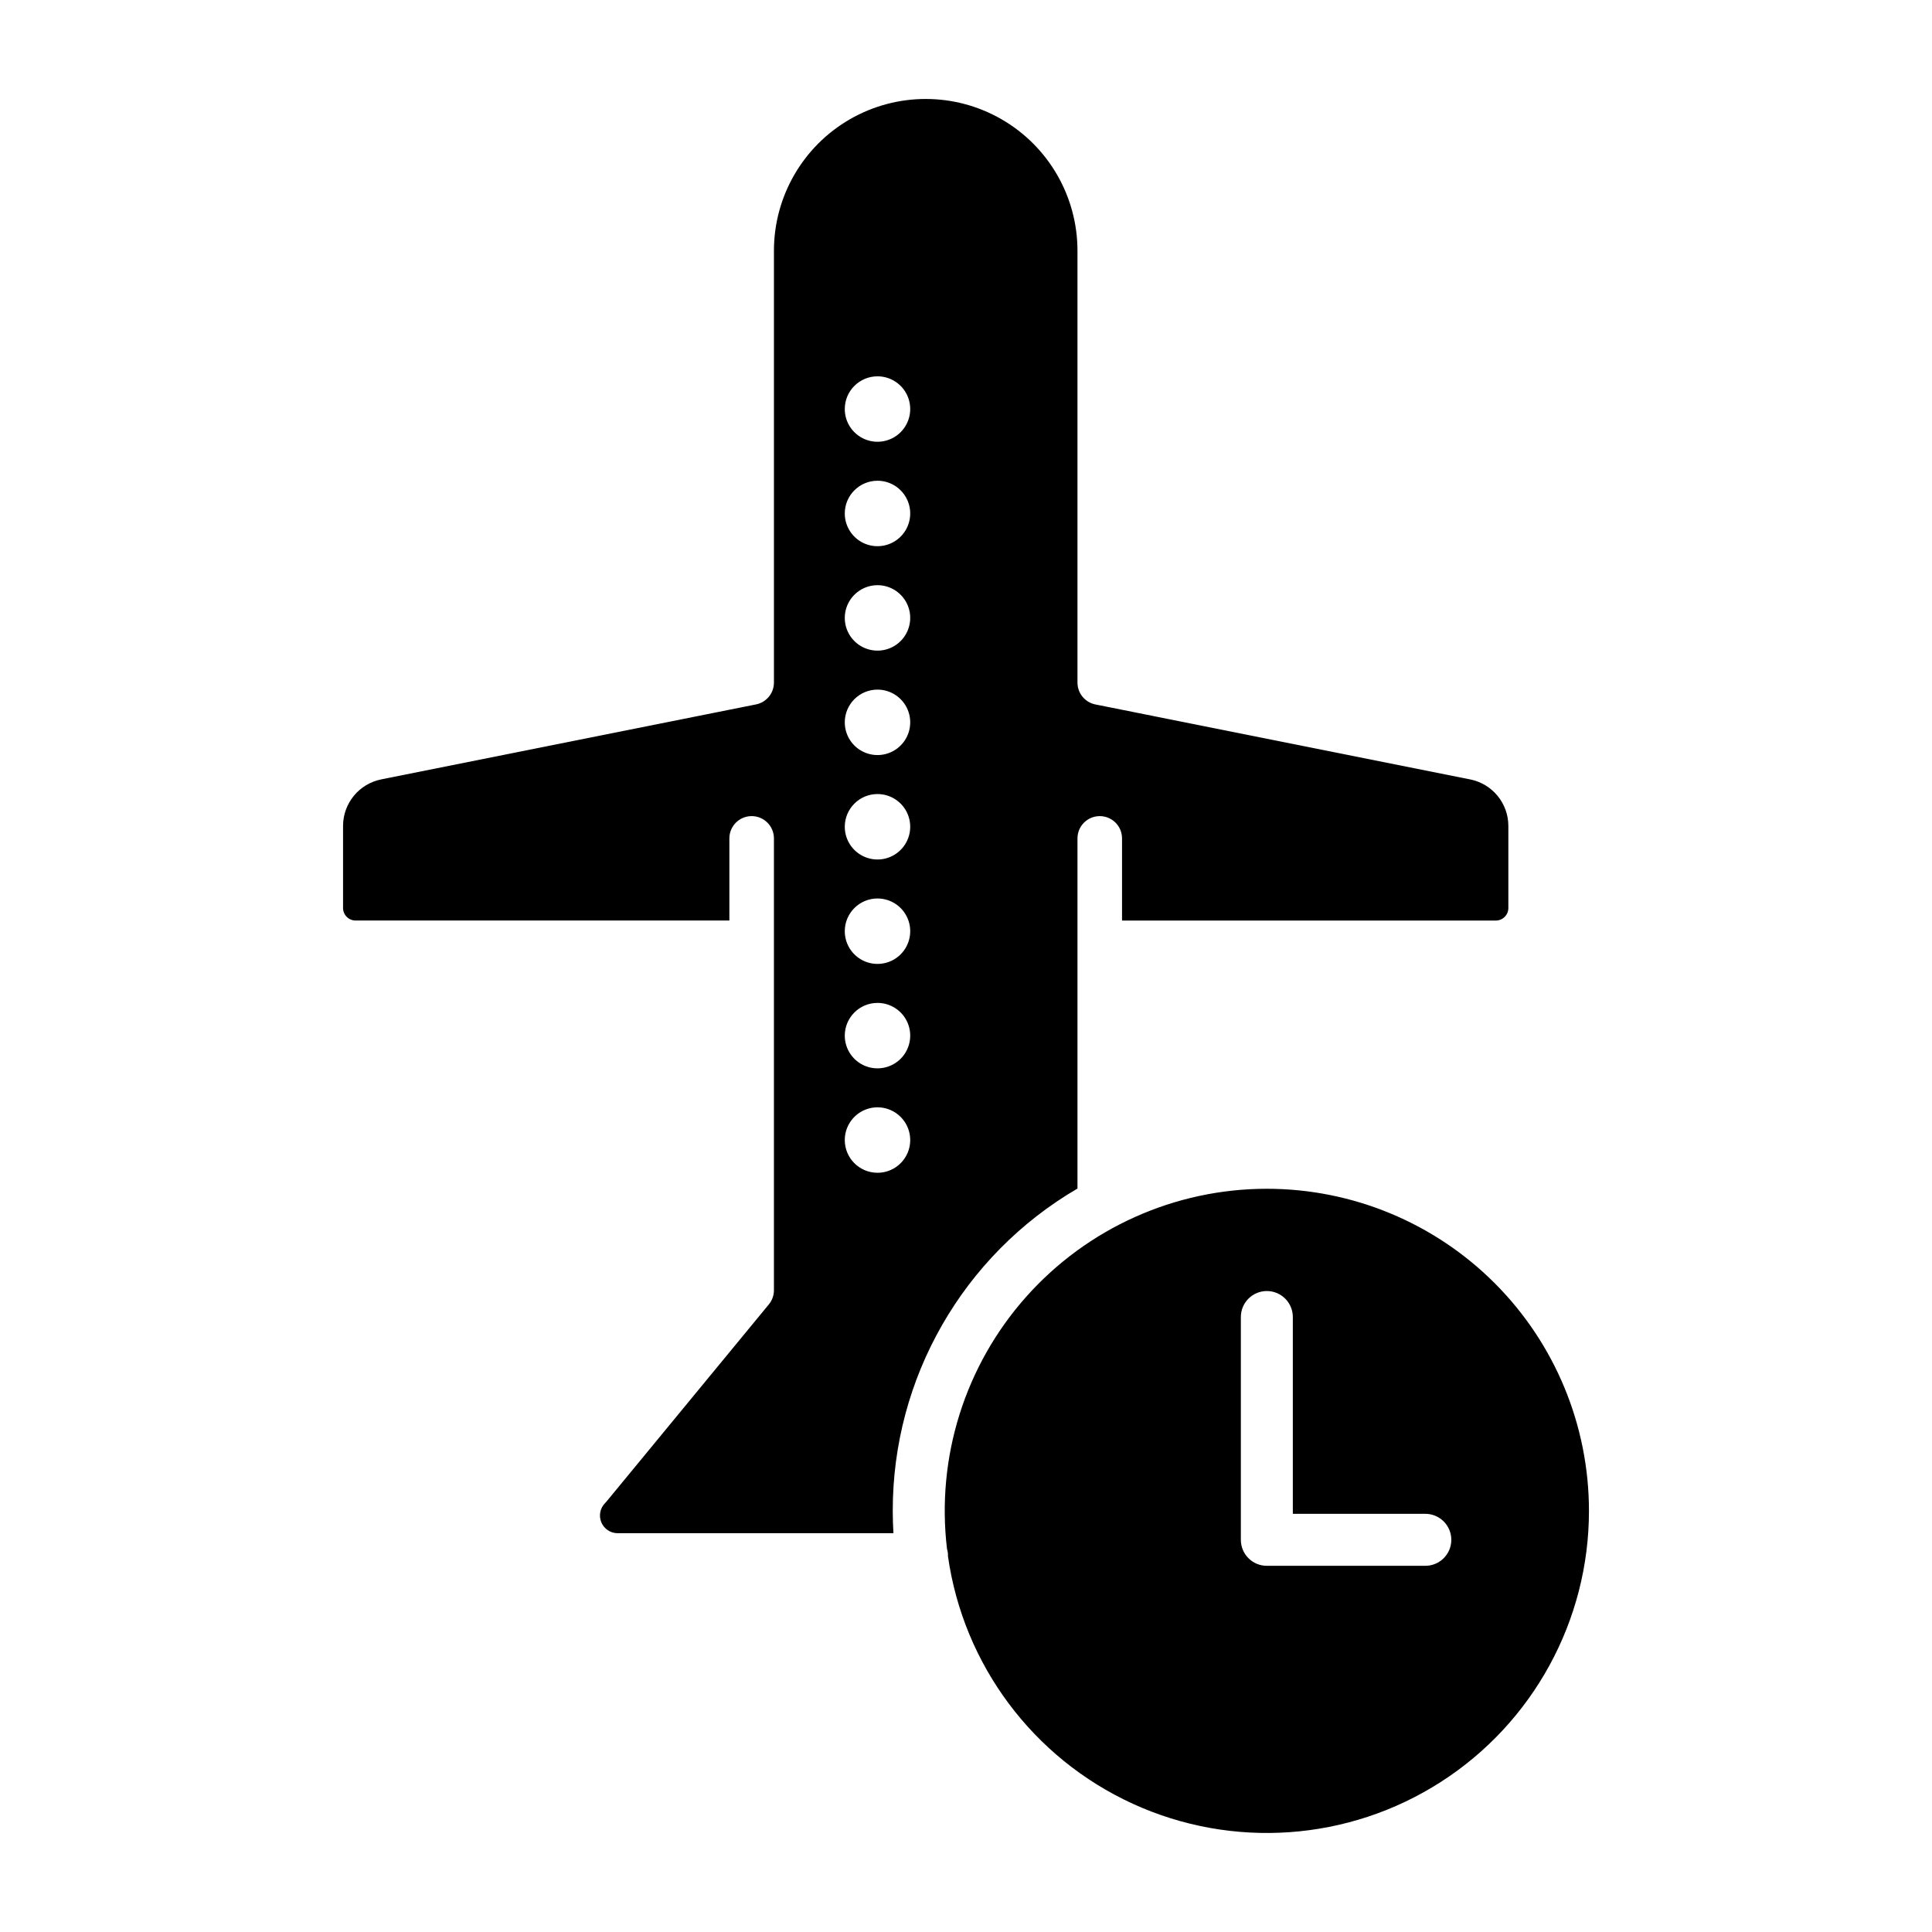 <?xml version="1.0" encoding="UTF-8"?>
<!-- Uploaded to: SVG Repo, www.svgrepo.com, Generator: SVG Repo Mixer Tools -->
<svg fill="#000000" width="800px" height="800px" version="1.1" viewBox="144 144 512 512" xmlns="http://www.w3.org/2000/svg">
 <g>
  <path d="m565.09 544.4c0-22.641-8.992-44.352-25-60.363-16.012-16.008-37.723-25-60.363-25-24.395 0-47.625 10.438-63.824 28.676-16.199 18.238-23.82 42.539-20.938 66.762 0.172 0.566 0.262 1.156 0.262 1.75 0 0.066-0.008 0.133-0.012 0.195h0.004c4.094 28.777 22.547 53.488 48.973 65.59 26.426 12.098 57.195 9.922 81.652-5.781 24.457-15.699 39.246-42.77 39.246-71.832zm-43.367 14.555h-41.996c-3.805 0-6.887-3.082-6.887-6.887v-59.043c0-3.801 3.082-6.887 6.887-6.887 3.805 0 6.887 3.086 6.887 6.887v52.152h35.109c3.805 0 6.891 3.086 6.891 6.891 0 3.805-3.086 6.887-6.891 6.887z"/>
  <path d="m380.59 544.4c-0.051-35.16 18.594-67.695 48.953-85.426v-92.793 0.004c0-3.262 2.644-5.906 5.906-5.906 3.258 0 5.902 2.644 5.902 5.906v21.77h99.059c1.832 0 3.32-1.488 3.32-3.32v-21.77c-0.012-5.977-4.231-11.125-10.09-12.309l-99.352-19.871c-2.758-0.551-4.746-2.977-4.746-5.789v-114.45c0-14.367-7.664-27.645-20.109-34.832-12.445-7.184-27.777-7.184-40.223 0-12.441 7.188-20.109 20.465-20.109 34.832v114.44c0 2.812-1.984 5.238-4.746 5.789l-99.352 19.875c-5.859 1.184-10.074 6.324-10.09 12.301v21.777c0.004 1.832 1.488 3.316 3.32 3.32h99.059v-21.766c0-3.262 2.644-5.906 5.906-5.906 3.258 0 5.902 2.644 5.902 5.906v119.74c0 1.371-0.477 2.695-1.348 3.754l-43.004 52.223c-0.121 0.145-0.246 0.285-0.379 0.418-1.34 1.34-1.738 3.356-1.016 5.106 0.727 1.75 2.434 2.891 4.328 2.891h73.09c-0.117-1.957-0.184-3.93-0.184-5.918zm-4.043-300.67c3.508 0 6.668 2.113 8.012 5.352 1.34 3.242 0.598 6.973-1.883 9.453-2.481 2.481-6.211 3.219-9.449 1.875-3.242-1.34-5.356-4.504-5.352-8.012 0.004-4.785 3.883-8.664 8.672-8.668zm0 27.676v-0.004c3.508 0 6.668 2.113 8.012 5.356 1.34 3.238 0.598 6.969-1.879 9.449-2.481 2.481-6.211 3.223-9.453 1.883-3.238-1.344-5.352-4.508-5.352-8.016 0.004-4.785 3.883-8.664 8.672-8.672zm0 27.676v-0.004c3.508 0 6.668 2.113 8.012 5.356 1.34 3.238 0.598 6.969-1.879 9.449-2.481 2.481-6.211 3.223-9.453 1.879-3.238-1.34-5.352-4.504-5.352-8.012 0.004-4.785 3.883-8.664 8.672-8.672zm0 27.676v-0.004c3.508 0 6.668 2.113 8.012 5.356 1.34 3.238 0.598 6.969-1.879 9.449-2.481 2.481-6.211 3.223-9.453 1.879-3.238-1.34-5.352-4.504-5.352-8.012 0.004-4.785 3.883-8.668 8.672-8.672zm0 27.676v-0.004c3.508 0 6.668 2.113 8.012 5.352 1.34 3.242 0.598 6.973-1.879 9.453-2.481 2.481-6.211 3.223-9.453 1.879-3.238-1.344-5.352-4.504-5.352-8.012 0.004-4.789 3.883-8.668 8.672-8.672zm0 27.676v-0.004c3.508 0 6.668 2.113 8.012 5.352 1.34 3.242 0.598 6.973-1.879 9.453-2.481 2.477-6.211 3.219-9.453 1.879-3.238-1.344-5.352-4.504-5.352-8.012 0.004-4.789 3.883-8.668 8.672-8.672zm0 27.676v-0.004c3.508 0 6.668 2.109 8.012 5.352 1.34 3.242 0.598 6.969-1.879 9.449-2.481 2.481-6.211 3.223-9.453 1.883-3.238-1.344-5.352-4.504-5.352-8.012 0.004-4.789 3.883-8.668 8.672-8.672zm-8.672 36.348v-0.008c0-3.508 2.109-6.668 5.352-8.012 3.242-1.344 6.969-0.602 9.449 1.879 2.481 2.481 3.223 6.211 1.883 9.453-1.344 3.238-4.504 5.352-8.012 5.352-4.789-0.004-8.668-3.883-8.672-8.672z"/>
 </g>
</svg>